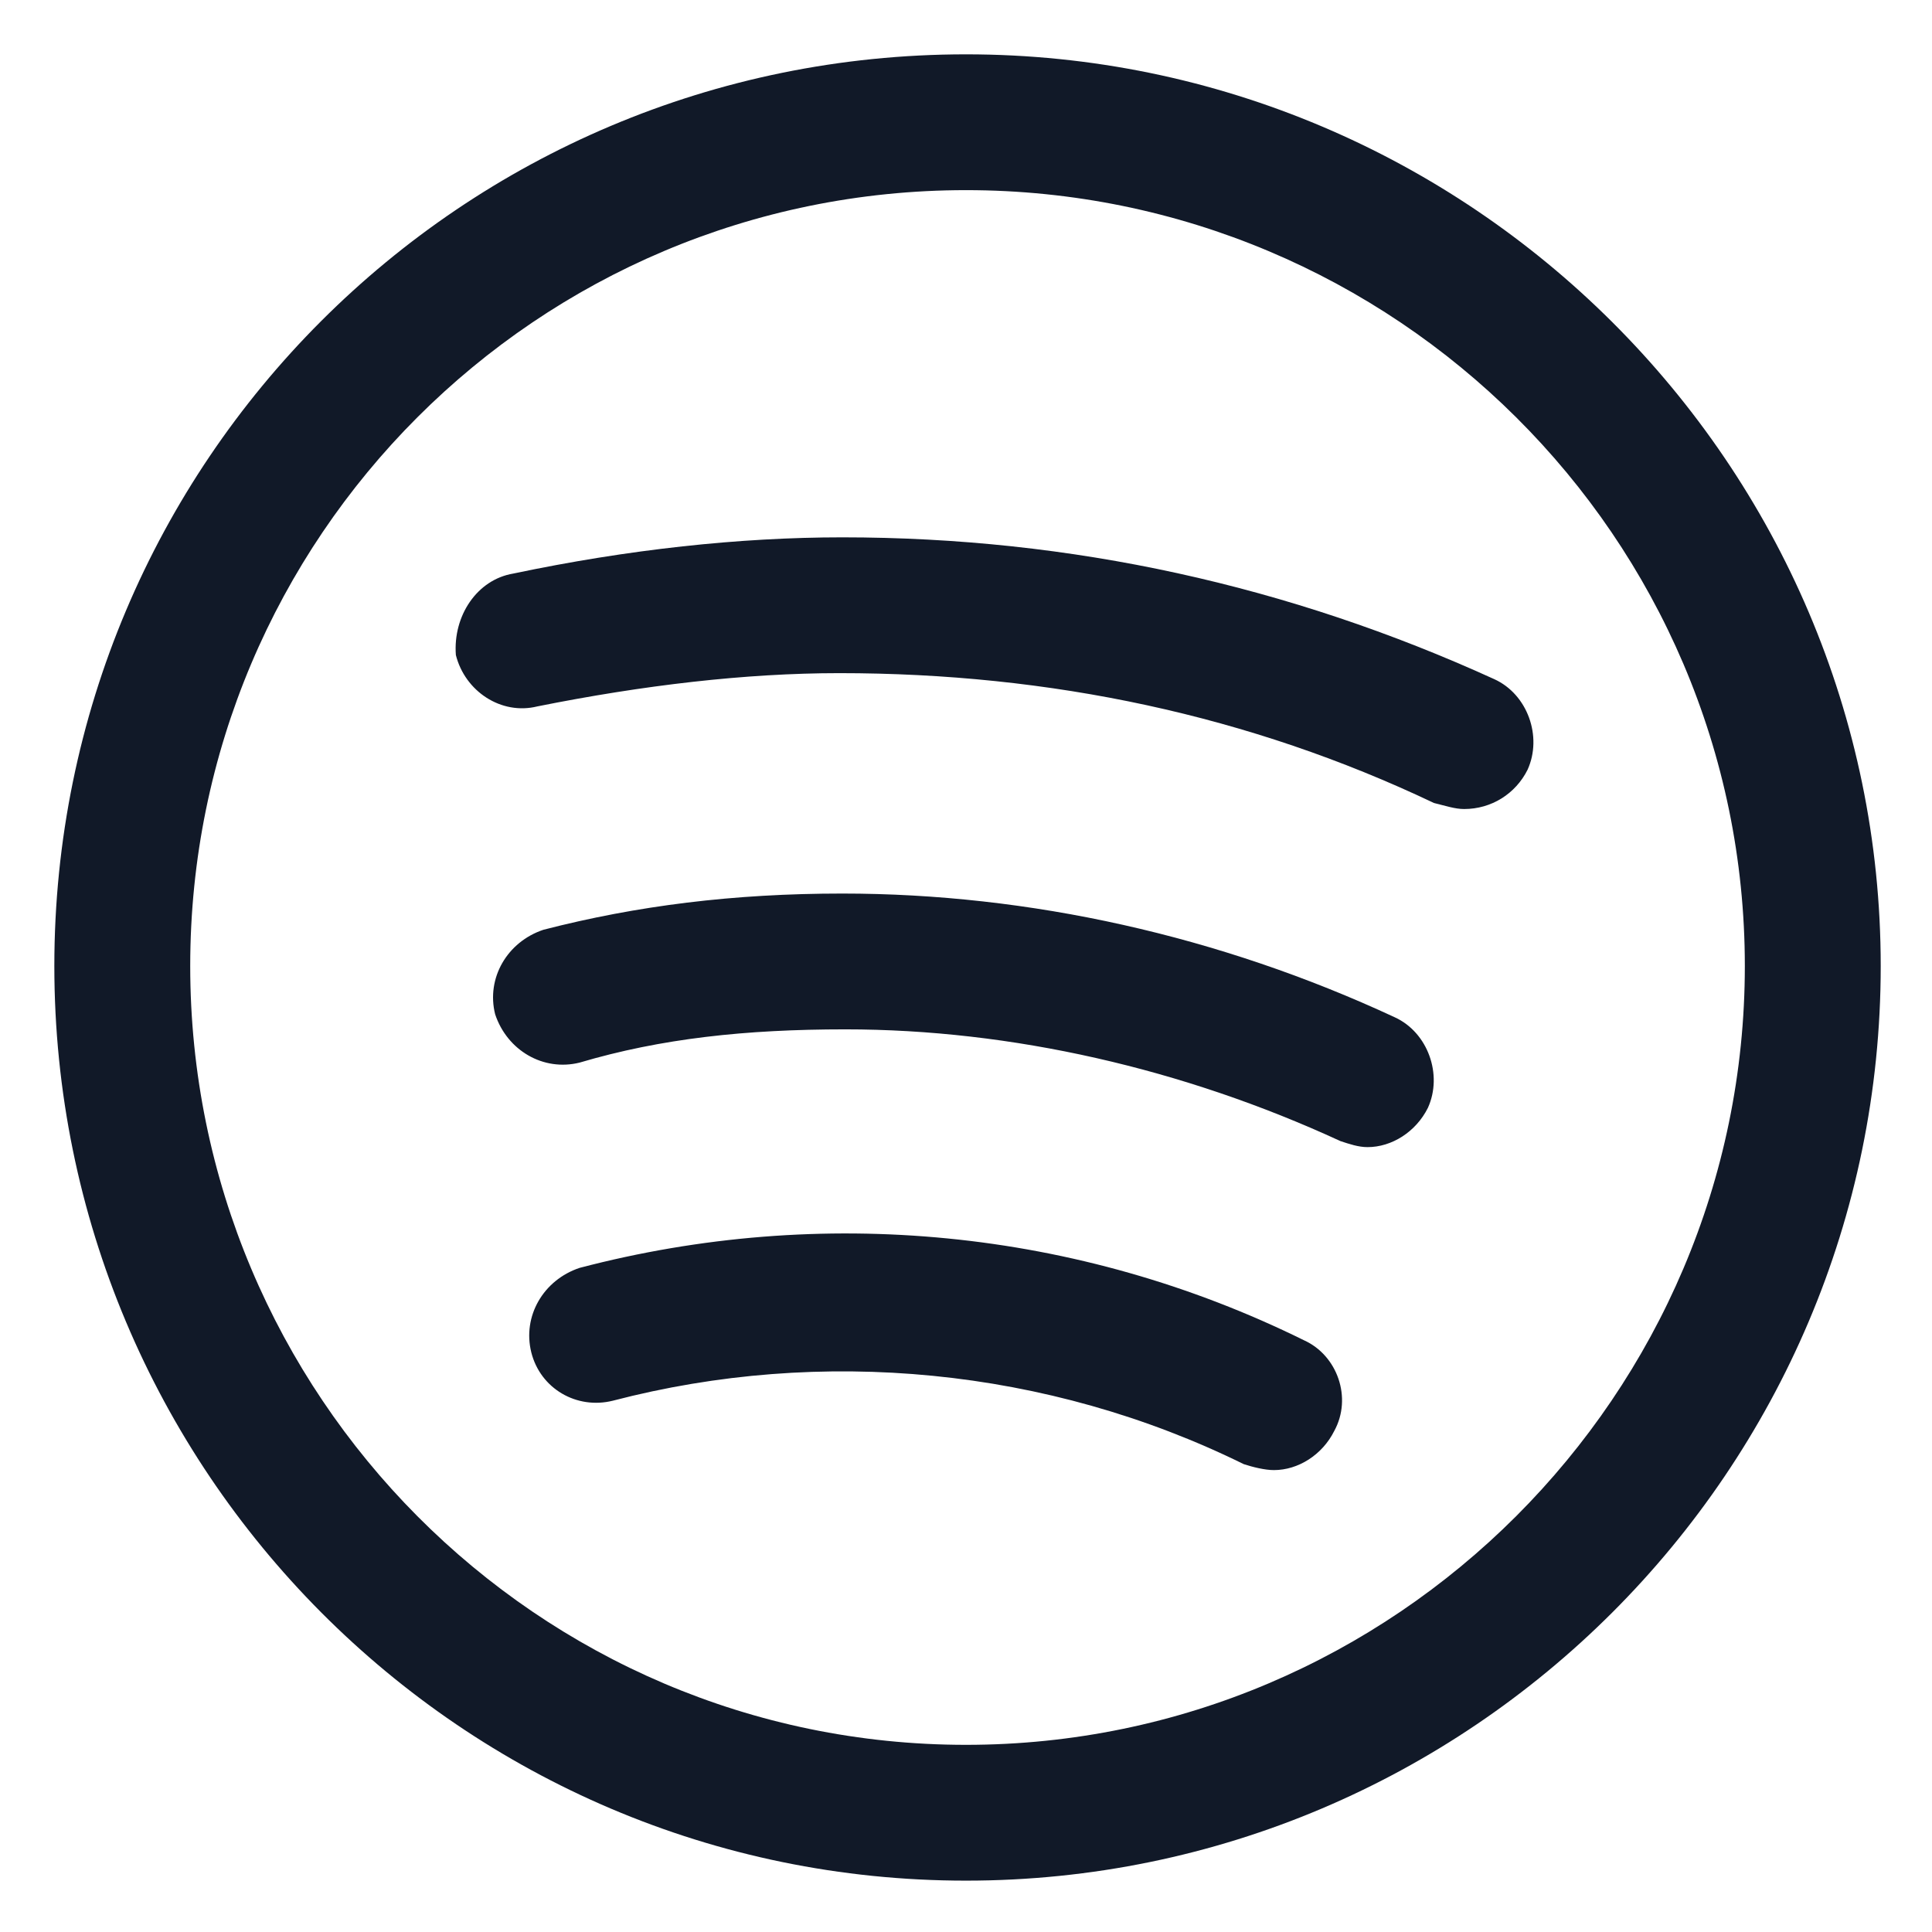 <svg xmlns="http://www.w3.org/2000/svg" width="24" height="24" viewBox="0 0 24 24" fill="none"><g clip-path="url(#clip0_914_45410)"><path d="M15.825 18.262C15.713 18.262 15.563 18.225 15.45 18.188C13.013 16.988 10.2 16.725 7.613 17.4C7.163 17.512 6.713 17.25 6.6 16.8C6.488 16.35 6.75 15.9 7.2 15.75C10.2 14.963 13.388 15.262 16.2 16.65C16.613 16.837 16.8 17.363 16.575 17.775C16.425 18.075 16.125 18.262 15.825 18.262Z" fill="#111928"></path><path d="M16.988 14.25C16.875 14.25 16.763 14.212 16.651 14.175C14.7 13.275 12.563 12.787 10.501 12.787C9.263 12.787 8.213 12.9 7.2 13.2C6.75 13.312 6.301 13.05 6.151 12.6C6.038 12.15 6.301 11.7 6.75 11.55C7.913 11.25 9.113 11.1 10.463 11.1C12.788 11.1 15.15 11.625 17.326 12.637C17.738 12.825 17.925 13.35 17.738 13.762C17.588 14.062 17.288 14.25 16.988 14.25Z" fill="#111928"></path><path d="M18.188 10.05C18.076 10.05 17.963 10.012 17.813 9.975C15.526 8.887 13.051 8.362 10.426 8.362C9.263 8.362 7.988 8.512 6.676 8.775C6.226 8.887 5.776 8.587 5.663 8.137C5.626 7.65 5.926 7.2 6.376 7.125C7.801 6.825 9.188 6.675 10.463 6.675C13.313 6.675 16.013 7.275 18.563 8.437C18.976 8.625 19.163 9.15 18.976 9.562C18.826 9.862 18.526 10.05 18.188 10.05Z" fill="#111928"></path><path d="M12 23.362C5.738 23.362 0.675 18.262 0.675 12C0.675 5.737 5.738 0.675 12 0.675C18.263 0.675 23.363 5.775 23.363 12C23.363 18.262 18.263 23.362 12 23.362ZM12 2.362C6.675 2.362 2.363 6.675 2.363 12C2.363 17.325 6.675 21.675 12 21.675C17.325 21.675 21.675 17.325 21.675 12C21.675 6.675 17.325 2.362 12 2.362Z" fill="#111928"></path></g><defs><clipPath id="clip0_914_45410"><rect width="24" height="24" fill="white"></rect></clipPath></defs></svg>